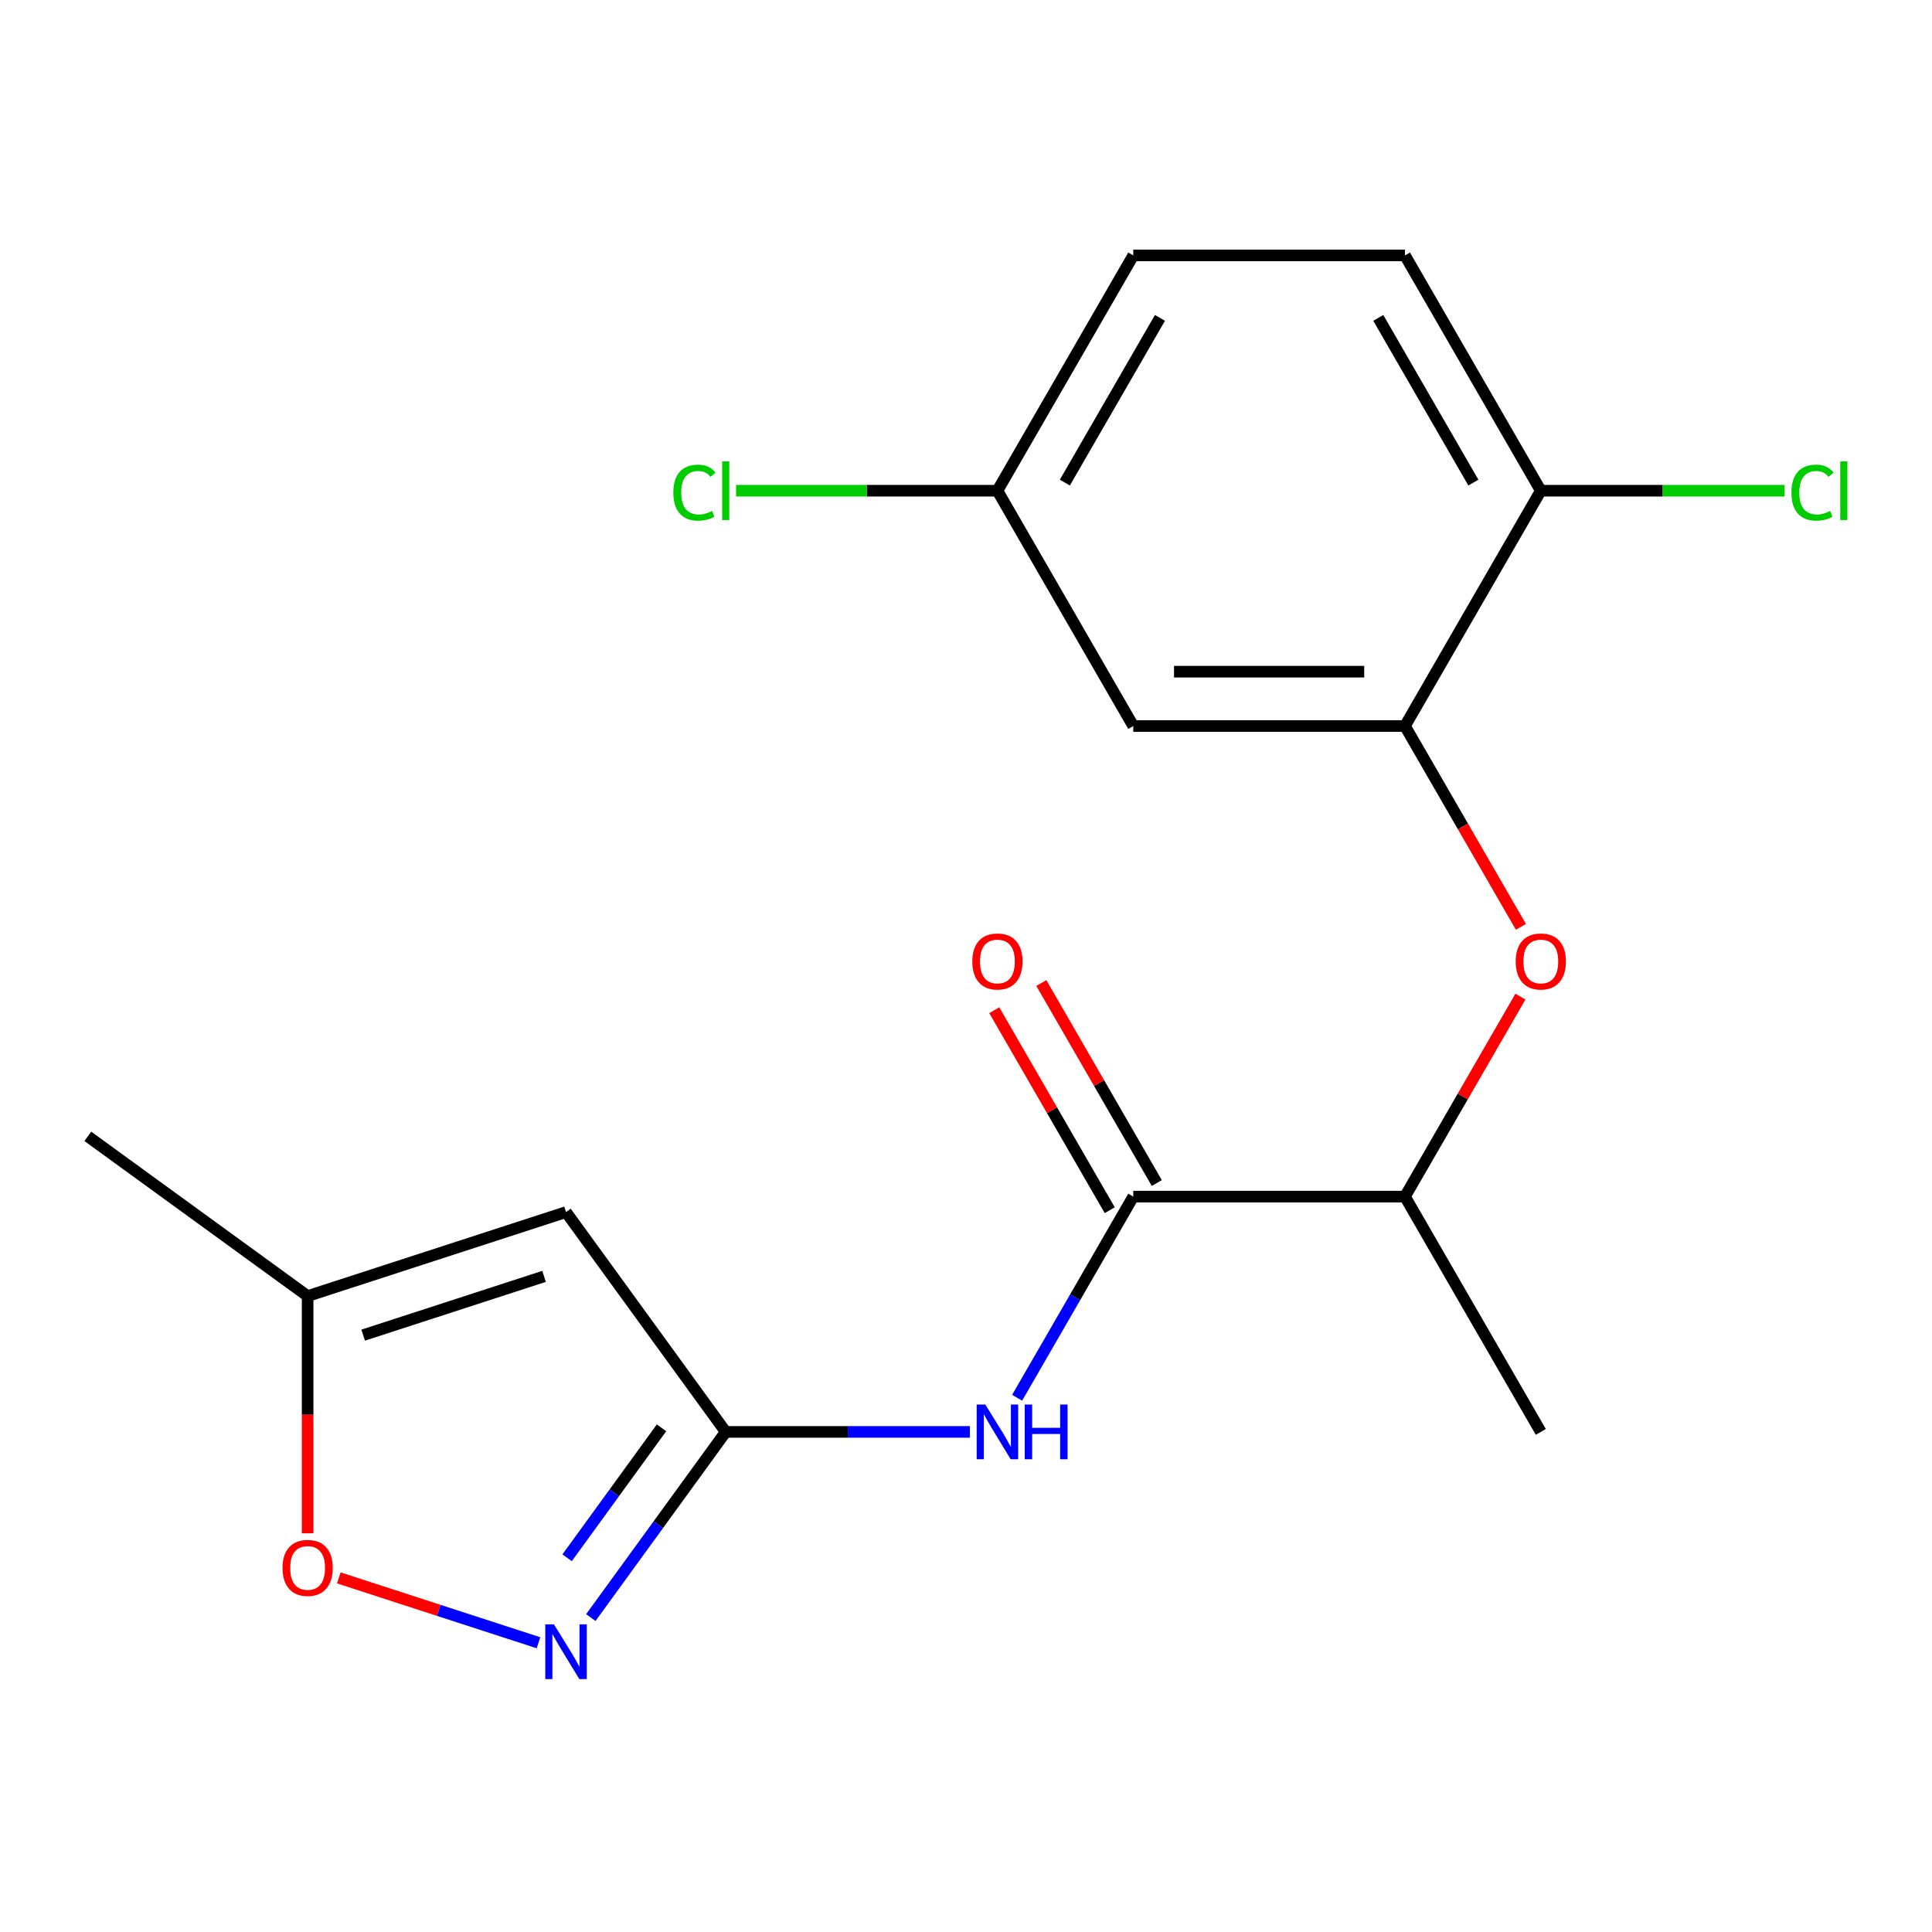 <?xml version='1.0' encoding='iso-8859-1'?>
<svg version='1.1' baseProfile='full'
              xmlns='http://www.w3.org/2000/svg'
                      xmlns:rdkit='http://www.rdkit.org/xml'
                      xmlns:xlink='http://www.w3.org/1999/xlink'
                  xml:space='preserve'
width='1000px' height='1000px' viewBox='0 0 1000 1000'>
<!-- END OF HEADER -->
<rect style='opacity:1.0;fill:#FFFFFF;stroke:none' width='1000' height='1000' x='0' y='0'> </rect>
<path class='bond-0' d='M 375.633,741.152 L 340.724,789.2' style='fill:none;fill-rule:evenodd;stroke:#000000;stroke-width:6px;stroke-linecap:butt;stroke-linejoin:miter;stroke-opacity:1' />
<path class='bond-0' d='M 340.724,789.2 L 305.815,837.248' style='fill:none;fill-rule:evenodd;stroke:#0000FF;stroke-width:6px;stroke-linecap:butt;stroke-linejoin:miter;stroke-opacity:1' />
<path class='bond-0' d='M 342.406,739.034 L 317.97,772.668' style='fill:none;fill-rule:evenodd;stroke:#000000;stroke-width:6px;stroke-linecap:butt;stroke-linejoin:miter;stroke-opacity:1' />
<path class='bond-0' d='M 317.97,772.668 L 293.533,806.301' style='fill:none;fill-rule:evenodd;stroke:#0000FF;stroke-width:6px;stroke-linecap:butt;stroke-linejoin:miter;stroke-opacity:1' />
<path class='bond-1' d='M 375.633,741.152 L 292.973,627.38' style='fill:none;fill-rule:evenodd;stroke:#000000;stroke-width:6px;stroke-linecap:butt;stroke-linejoin:miter;stroke-opacity:1' />
<path class='bond-2' d='M 375.633,741.152 L 438.82,741.152' style='fill:none;fill-rule:evenodd;stroke:#000000;stroke-width:6px;stroke-linecap:butt;stroke-linejoin:miter;stroke-opacity:1' />
<path class='bond-2' d='M 438.82,741.152 L 502.006,741.152' style='fill:none;fill-rule:evenodd;stroke:#0000FF;stroke-width:6px;stroke-linecap:butt;stroke-linejoin:miter;stroke-opacity:1' />
<path class='bond-5' d='M 278.717,850.291 L 227.042,833.501' style='fill:none;fill-rule:evenodd;stroke:#0000FF;stroke-width:6px;stroke-linecap:butt;stroke-linejoin:miter;stroke-opacity:1' />
<path class='bond-5' d='M 227.042,833.501 L 175.367,816.711' style='fill:none;fill-rule:evenodd;stroke:#FF0000;stroke-width:6px;stroke-linecap:butt;stroke-linejoin:miter;stroke-opacity:1' />
<path class='bond-7' d='M 292.973,627.38 L 159.226,670.837' style='fill:none;fill-rule:evenodd;stroke:#000000;stroke-width:6px;stroke-linecap:butt;stroke-linejoin:miter;stroke-opacity:1' />
<path class='bond-7' d='M 281.602,660.648 L 187.98,691.068' style='fill:none;fill-rule:evenodd;stroke:#000000;stroke-width:6px;stroke-linecap:butt;stroke-linejoin:miter;stroke-opacity:1' />
<path class='bond-3' d='M 526.467,723.476 L 556.522,671.419' style='fill:none;fill-rule:evenodd;stroke:#0000FF;stroke-width:6px;stroke-linecap:butt;stroke-linejoin:miter;stroke-opacity:1' />
<path class='bond-3' d='M 556.522,671.419 L 586.577,619.363' style='fill:none;fill-rule:evenodd;stroke:#000000;stroke-width:6px;stroke-linecap:butt;stroke-linejoin:miter;stroke-opacity:1' />
<path class='bond-9' d='M 586.577,619.363 L 727.206,619.363' style='fill:none;fill-rule:evenodd;stroke:#000000;stroke-width:6px;stroke-linecap:butt;stroke-linejoin:miter;stroke-opacity:1' />
<path class='bond-11' d='M 598.756,612.331 L 568.874,560.575' style='fill:none;fill-rule:evenodd;stroke:#000000;stroke-width:6px;stroke-linecap:butt;stroke-linejoin:miter;stroke-opacity:1' />
<path class='bond-11' d='M 568.874,560.575 L 538.993,508.818' style='fill:none;fill-rule:evenodd;stroke:#FF0000;stroke-width:6px;stroke-linecap:butt;stroke-linejoin:miter;stroke-opacity:1' />
<path class='bond-11' d='M 574.398,626.394 L 544.516,574.638' style='fill:none;fill-rule:evenodd;stroke:#000000;stroke-width:6px;stroke-linecap:butt;stroke-linejoin:miter;stroke-opacity:1' />
<path class='bond-11' d='M 544.516,574.638 L 514.635,522.881' style='fill:none;fill-rule:evenodd;stroke:#FF0000;stroke-width:6px;stroke-linecap:butt;stroke-linejoin:miter;stroke-opacity:1' />
<path class='bond-4' d='M 727.206,375.786 L 757.215,427.762' style='fill:none;fill-rule:evenodd;stroke:#000000;stroke-width:6px;stroke-linecap:butt;stroke-linejoin:miter;stroke-opacity:1' />
<path class='bond-4' d='M 757.215,427.762 L 787.224,479.738' style='fill:none;fill-rule:evenodd;stroke:#FF0000;stroke-width:6px;stroke-linecap:butt;stroke-linejoin:miter;stroke-opacity:1' />
<path class='bond-8' d='M 727.206,375.786 L 586.577,375.786' style='fill:none;fill-rule:evenodd;stroke:#000000;stroke-width:6px;stroke-linecap:butt;stroke-linejoin:miter;stroke-opacity:1' />
<path class='bond-8' d='M 706.112,347.66 L 607.671,347.66' style='fill:none;fill-rule:evenodd;stroke:#000000;stroke-width:6px;stroke-linecap:butt;stroke-linejoin:miter;stroke-opacity:1' />
<path class='bond-10' d='M 727.206,375.786 L 797.521,253.997' style='fill:none;fill-rule:evenodd;stroke:#000000;stroke-width:6px;stroke-linecap:butt;stroke-linejoin:miter;stroke-opacity:1' />
<path class='bond-19' d='M 159.226,793.631 L 159.226,732.234' style='fill:none;fill-rule:evenodd;stroke:#FF0000;stroke-width:6px;stroke-linecap:butt;stroke-linejoin:miter;stroke-opacity:1' />
<path class='bond-19' d='M 159.226,732.234 L 159.226,670.837' style='fill:none;fill-rule:evenodd;stroke:#000000;stroke-width:6px;stroke-linecap:butt;stroke-linejoin:miter;stroke-opacity:1' />
<path class='bond-6' d='M 786.97,515.85 L 757.088,567.606' style='fill:none;fill-rule:evenodd;stroke:#FF0000;stroke-width:6px;stroke-linecap:butt;stroke-linejoin:miter;stroke-opacity:1' />
<path class='bond-6' d='M 757.088,567.606 L 727.206,619.363' style='fill:none;fill-rule:evenodd;stroke:#000000;stroke-width:6px;stroke-linecap:butt;stroke-linejoin:miter;stroke-opacity:1' />
<path class='bond-17' d='M 159.226,670.837 L 45.455,588.177' style='fill:none;fill-rule:evenodd;stroke:#000000;stroke-width:6px;stroke-linecap:butt;stroke-linejoin:miter;stroke-opacity:1' />
<path class='bond-13' d='M 586.577,375.786 L 516.262,253.997' style='fill:none;fill-rule:evenodd;stroke:#000000;stroke-width:6px;stroke-linecap:butt;stroke-linejoin:miter;stroke-opacity:1' />
<path class='bond-18' d='M 727.206,619.363 L 797.521,741.152' style='fill:none;fill-rule:evenodd;stroke:#000000;stroke-width:6px;stroke-linecap:butt;stroke-linejoin:miter;stroke-opacity:1' />
<path class='bond-12' d='M 797.521,253.997 L 727.206,132.208' style='fill:none;fill-rule:evenodd;stroke:#000000;stroke-width:6px;stroke-linecap:butt;stroke-linejoin:miter;stroke-opacity:1' />
<path class='bond-12' d='M 762.616,249.791 L 713.396,164.539' style='fill:none;fill-rule:evenodd;stroke:#000000;stroke-width:6px;stroke-linecap:butt;stroke-linejoin:miter;stroke-opacity:1' />
<path class='bond-14' d='M 797.521,253.997 L 860.618,253.997' style='fill:none;fill-rule:evenodd;stroke:#000000;stroke-width:6px;stroke-linecap:butt;stroke-linejoin:miter;stroke-opacity:1' />
<path class='bond-14' d='M 860.618,253.997 L 923.715,253.997' style='fill:none;fill-rule:evenodd;stroke:#00CC00;stroke-width:6px;stroke-linecap:butt;stroke-linejoin:miter;stroke-opacity:1' />
<path class='bond-15' d='M 727.206,132.208 L 586.577,132.208' style='fill:none;fill-rule:evenodd;stroke:#000000;stroke-width:6px;stroke-linecap:butt;stroke-linejoin:miter;stroke-opacity:1' />
<path class='bond-16' d='M 516.262,253.997 L 448.625,253.997' style='fill:none;fill-rule:evenodd;stroke:#000000;stroke-width:6px;stroke-linecap:butt;stroke-linejoin:miter;stroke-opacity:1' />
<path class='bond-16' d='M 448.625,253.997 L 380.988,253.997' style='fill:none;fill-rule:evenodd;stroke:#00CC00;stroke-width:6px;stroke-linecap:butt;stroke-linejoin:miter;stroke-opacity:1' />
<path class='bond-20' d='M 516.262,253.997 L 586.577,132.208' style='fill:none;fill-rule:evenodd;stroke:#000000;stroke-width:6px;stroke-linecap:butt;stroke-linejoin:miter;stroke-opacity:1' />
<path class='bond-20' d='M 551.167,249.791 L 600.387,164.539' style='fill:none;fill-rule:evenodd;stroke:#000000;stroke-width:6px;stroke-linecap:butt;stroke-linejoin:miter;stroke-opacity:1' />
<path  class='atom-1' d='M 286.713 840.763
L 295.993 855.763
Q 296.913 857.243, 298.393 859.923
Q 299.873 862.603, 299.953 862.763
L 299.953 840.763
L 303.713 840.763
L 303.713 869.083
L 299.833 869.083
L 289.873 852.683
Q 288.713 850.763, 287.473 848.563
Q 286.273 846.363, 285.913 845.683
L 285.913 869.083
L 282.233 869.083
L 282.233 840.763
L 286.713 840.763
' fill='#0000FF'/>
<path  class='atom-3' d='M 510.002 726.992
L 519.282 741.992
Q 520.202 743.472, 521.682 746.152
Q 523.162 748.832, 523.242 748.992
L 523.242 726.992
L 527.002 726.992
L 527.002 755.312
L 523.122 755.312
L 513.162 738.912
Q 512.002 736.992, 510.762 734.792
Q 509.562 732.592, 509.202 731.912
L 509.202 755.312
L 505.522 755.312
L 505.522 726.992
L 510.002 726.992
' fill='#0000FF'/>
<path  class='atom-3' d='M 530.402 726.992
L 534.242 726.992
L 534.242 739.032
L 548.722 739.032
L 548.722 726.992
L 552.562 726.992
L 552.562 755.312
L 548.722 755.312
L 548.722 742.232
L 534.242 742.232
L 534.242 755.312
L 530.402 755.312
L 530.402 726.992
' fill='#0000FF'/>
<path  class='atom-6' d='M 146.226 811.546
Q 146.226 804.746, 149.586 800.946
Q 152.946 797.146, 159.226 797.146
Q 165.506 797.146, 168.866 800.946
Q 172.226 804.746, 172.226 811.546
Q 172.226 818.426, 168.826 822.346
Q 165.426 826.226, 159.226 826.226
Q 152.986 826.226, 149.586 822.346
Q 146.226 818.466, 146.226 811.546
M 159.226 823.026
Q 163.546 823.026, 165.866 820.146
Q 168.226 817.226, 168.226 811.546
Q 168.226 805.986, 165.866 803.186
Q 163.546 800.346, 159.226 800.346
Q 154.906 800.346, 152.546 803.146
Q 150.226 805.946, 150.226 811.546
Q 150.226 817.266, 152.546 820.146
Q 154.906 823.026, 159.226 823.026
' fill='#FF0000'/>
<path  class='atom-7' d='M 784.521 497.654
Q 784.521 490.854, 787.881 487.054
Q 791.241 483.254, 797.521 483.254
Q 803.801 483.254, 807.161 487.054
Q 810.521 490.854, 810.521 497.654
Q 810.521 504.534, 807.121 508.454
Q 803.721 512.334, 797.521 512.334
Q 791.281 512.334, 787.881 508.454
Q 784.521 504.574, 784.521 497.654
M 797.521 509.134
Q 801.841 509.134, 804.161 506.254
Q 806.521 503.334, 806.521 497.654
Q 806.521 492.094, 804.161 489.294
Q 801.841 486.454, 797.521 486.454
Q 793.201 486.454, 790.841 489.254
Q 788.521 492.054, 788.521 497.654
Q 788.521 503.374, 790.841 506.254
Q 793.201 509.134, 797.521 509.134
' fill='#FF0000'/>
<path  class='atom-12' d='M 503.262 497.654
Q 503.262 490.854, 506.622 487.054
Q 509.982 483.254, 516.262 483.254
Q 522.542 483.254, 525.902 487.054
Q 529.262 490.854, 529.262 497.654
Q 529.262 504.534, 525.862 508.454
Q 522.462 512.334, 516.262 512.334
Q 510.022 512.334, 506.622 508.454
Q 503.262 504.574, 503.262 497.654
M 516.262 509.134
Q 520.582 509.134, 522.902 506.254
Q 525.262 503.334, 525.262 497.654
Q 525.262 492.094, 522.902 489.294
Q 520.582 486.454, 516.262 486.454
Q 511.942 486.454, 509.582 489.254
Q 507.262 492.054, 507.262 497.654
Q 507.262 503.374, 509.582 506.254
Q 511.942 509.134, 516.262 509.134
' fill='#FF0000'/>
<path  class='atom-15' d='M 927.231 254.977
Q 927.231 247.937, 930.511 244.257
Q 933.831 240.537, 940.111 240.537
Q 945.951 240.537, 949.071 244.657
L 946.431 246.817
Q 944.151 243.817, 940.111 243.817
Q 935.831 243.817, 933.551 246.697
Q 931.311 249.537, 931.311 254.977
Q 931.311 260.577, 933.631 263.457
Q 935.991 266.337, 940.551 266.337
Q 943.671 266.337, 947.311 264.457
L 948.431 267.457
Q 946.951 268.417, 944.711 268.977
Q 942.471 269.537, 939.991 269.537
Q 933.831 269.537, 930.511 265.777
Q 927.231 262.017, 927.231 254.977
' fill='#00CC00'/>
<path  class='atom-15' d='M 952.511 238.817
L 956.191 238.817
L 956.191 269.177
L 952.511 269.177
L 952.511 238.817
' fill='#00CC00'/>
<path  class='atom-17' d='M 348.513 254.977
Q 348.513 247.937, 351.793 244.257
Q 355.113 240.537, 361.393 240.537
Q 367.233 240.537, 370.353 244.657
L 367.713 246.817
Q 365.433 243.817, 361.393 243.817
Q 357.113 243.817, 354.833 246.697
Q 352.593 249.537, 352.593 254.977
Q 352.593 260.577, 354.913 263.457
Q 357.273 266.337, 361.833 266.337
Q 364.953 266.337, 368.593 264.457
L 369.713 267.457
Q 368.233 268.417, 365.993 268.977
Q 363.753 269.537, 361.273 269.537
Q 355.113 269.537, 351.793 265.777
Q 348.513 262.017, 348.513 254.977
' fill='#00CC00'/>
<path  class='atom-17' d='M 373.793 238.817
L 377.473 238.817
L 377.473 269.177
L 373.793 269.177
L 373.793 238.817
' fill='#00CC00'/>
</svg>
